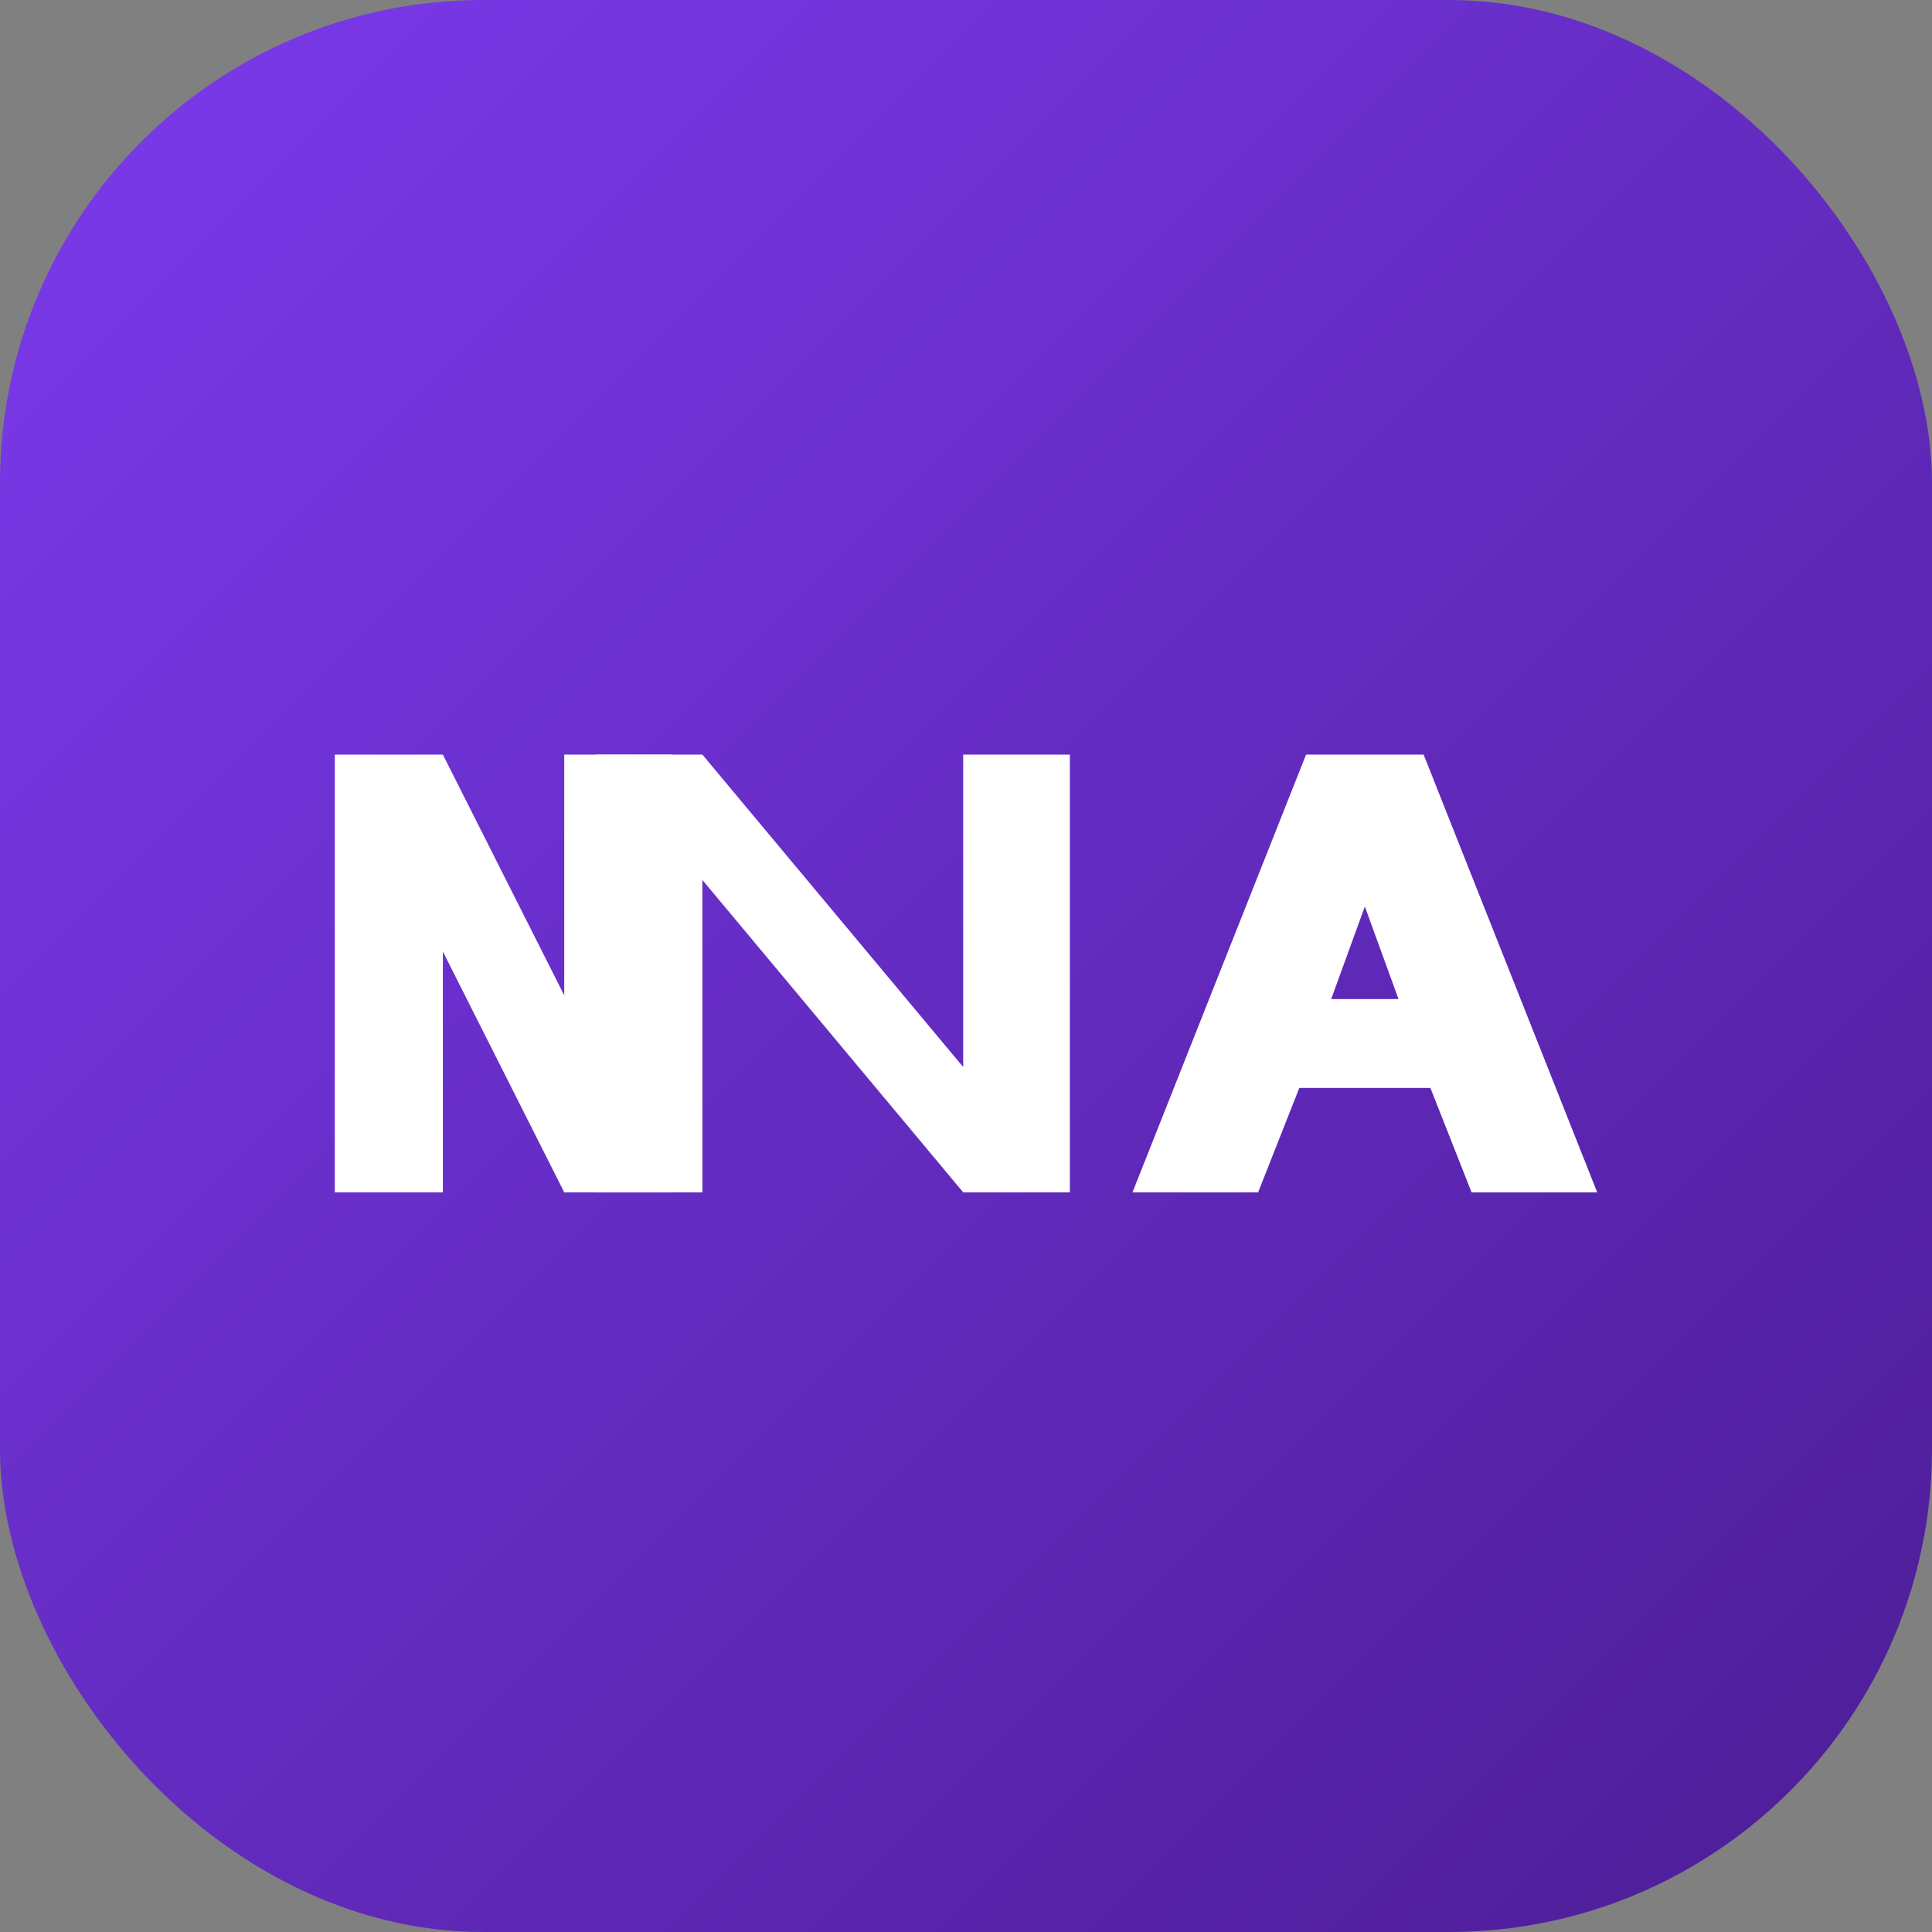 <?xml version="1.0" encoding="UTF-8"?>
<svg width="512" height="512" viewBox="0 0 512 512" fill="none" xmlns="http://www.w3.org/2000/svg">
  <rect x="0" y="0" width="512" height="512" fill="#808080" stroke="none"/>
  <rect width="512" height="512" rx="128" fill="url(#paint0_linear)"/>
  <path d="M157.869 315.98V199.98H186.141L255.253 282.764V199.98H283.525V315.98H255.253L186.141 233.196V315.98H157.869Z" fill="white"/>
  <path d="M300.121 315.98L346.121 199.98H377.277L423.277 315.98H389.981L379.069 288.316H344.329L333.417 315.98H300.121ZM352.777 264.764H370.621L361.699 240.236L352.777 264.764Z" fill="white"/>
  <path d="M88.724 315.98V199.98H117.364L149.53 263.788V199.98H178.17V315.98H149.53L117.364 252.172V315.98H88.724Z" fill="white"/>
  <defs>
    <linearGradient id="paint0_linear" x1="0" y1="0" x2="512" y2="512" gradientUnits="userSpaceOnUse">
      <stop stop-color="#7C3AED"/>
      <stop offset="1" stop-color="#4C1D95"/>
    </linearGradient>
  </defs>
</svg>
